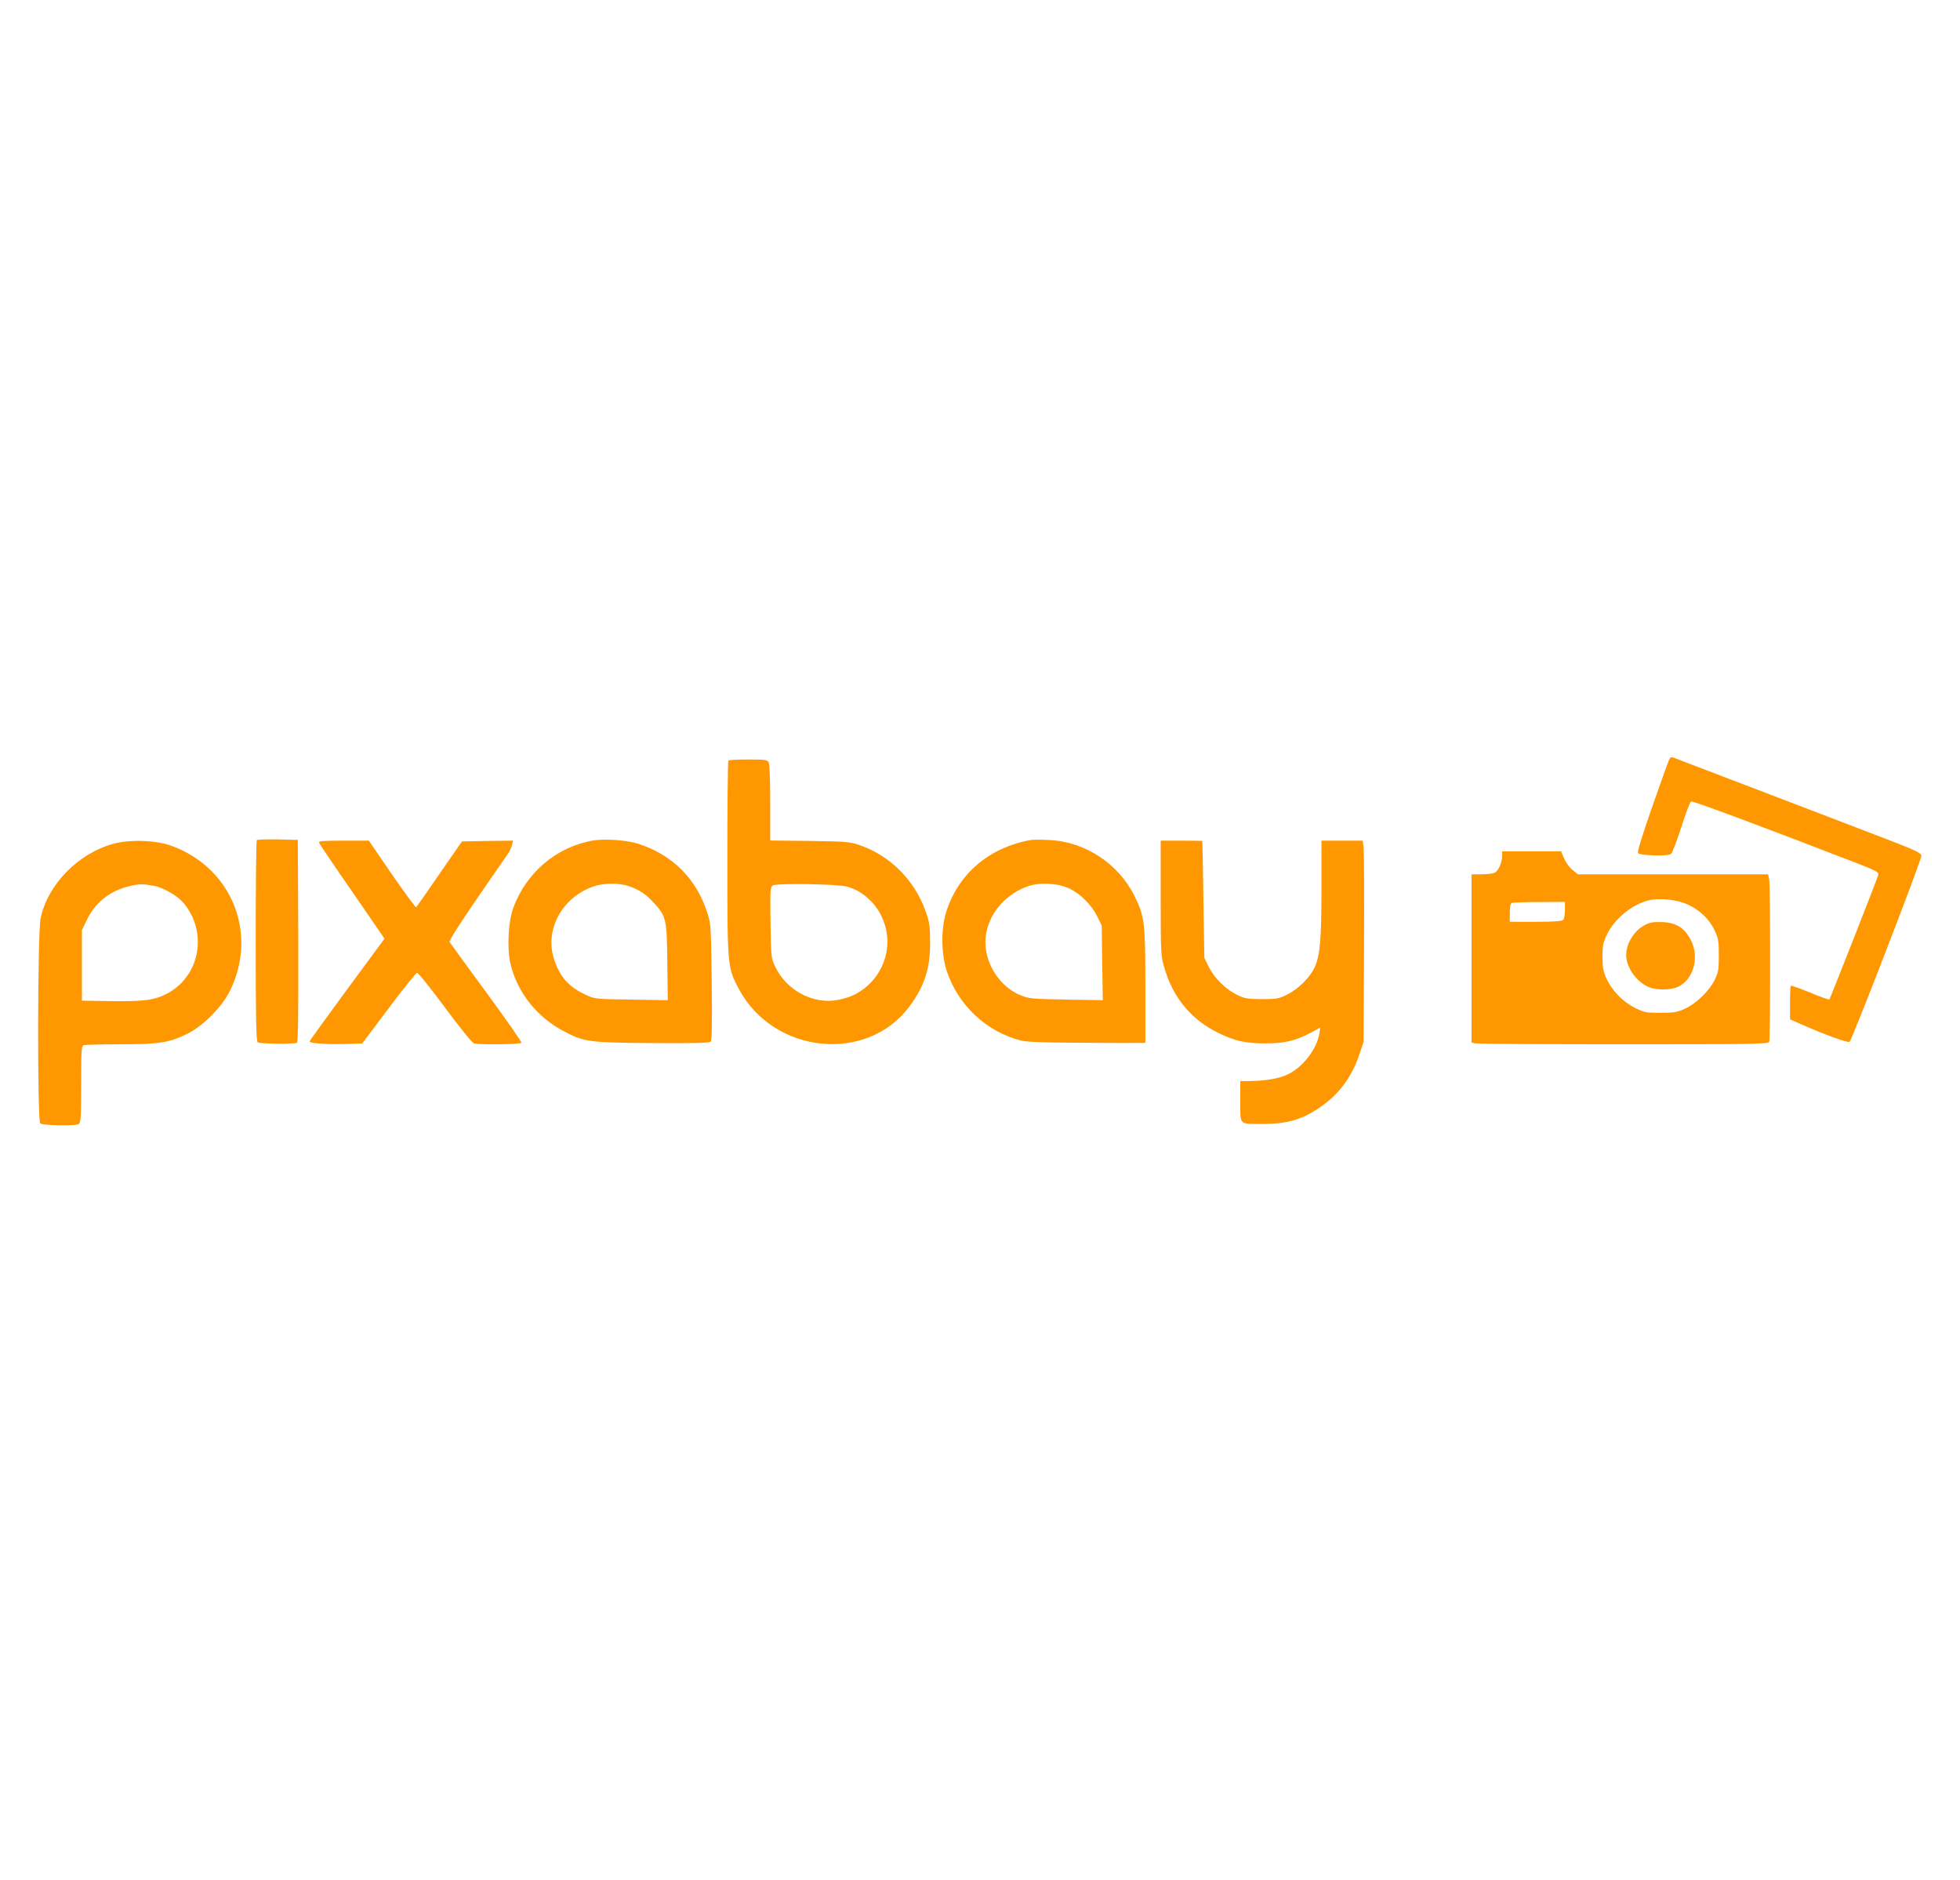 <?xml version="1.0" standalone="no"?>
<!DOCTYPE svg PUBLIC "-//W3C//DTD SVG 20010904//EN"
 "http://www.w3.org/TR/2001/REC-SVG-20010904/DTD/svg10.dtd">
<svg version="1.0" xmlns="http://www.w3.org/2000/svg"
 width="1280pt" height="1228pt" viewBox="0 0 1280 1228"
 preserveAspectRatio="xMidYMid meet">
<g transform="translate(0,1228) scale(0.1,-0.1)"
fill="#ff9800" stroke="none">
<path d="M10896 7307 c-8 -17 -57 -157 -111 -310 -68 -196 -94 -282 -87 -289
16 -16 195 -21 214 -5 9 6 39 85 68 175 28 90 57 165 64 168 12 5 492 -175
1069 -398 142 -55 158 -64 153 -82 -8 -30 -313 -806 -319 -813 -3 -3 -60 17
-126 45 -66 27 -123 47 -126 44 -3 -3 -5 -53 -5 -112 l0 -107 68 -30 c155 -69
313 -126 321 -117 19 20 472 1194 469 1215 -3 19 -34 34 -228 109 -221 85
-976 374 -1388 531 -20 8 -25 5 -36 -24z"/>
<path d="M4757 7313 c-4 -3 -7 -291 -7 -638 0 -712 0 -713 77 -857 227 -421
832 -483 1110 -114 100 134 138 249 137 421 0 105 -3 130 -28 200 -71 206
-234 369 -436 437 -59 20 -90 23 -322 26 l-258 3 0 245 c0 150 -4 253 -10 265
-10 17 -22 19 -134 19 -67 0 -126 -3 -129 -7z m774 -823 c91 -24 177 -96 223
-188 79 -156 42 -344 -90 -461 -56 -49 -112 -76 -192 -91 -160 -32 -337 62
-410 218 -26 56 -27 62 -30 287 -3 207 -2 230 14 242 21 16 420 10 485 -7z"/>
<path d="M1677 6794 c-4 -4 -7 -301 -7 -660 0 -511 3 -655 13 -661 15 -10 241
-13 256 -3 8 4 10 197 9 666 l-3 659 -131 3 c-71 1 -133 -1 -137 -4z"/>
<path d="M3875 6791 c-239 -40 -437 -207 -523 -440 -33 -90 -42 -264 -18 -366
44 -187 175 -351 354 -443 129 -67 160 -71 574 -74 266 -2 371 1 379 9 8 8 10
114 7 390 -5 375 -5 379 -31 458 -71 218 -226 372 -447 444 -73 24 -216 35
-295 22z m231 -298 c67 -22 111 -52 162 -107 83 -90 87 -107 90 -390 l3 -248
-238 4 c-233 3 -239 4 -295 30 -114 53 -169 114 -208 229 -66 192 47 406 253
479 66 24 169 25 233 3z"/>
<path d="M6730 6794 c-273 -50 -474 -222 -552 -474 -34 -111 -31 -274 6 -385
76 -222 256 -391 481 -450 39 -10 145 -14 406 -15 195 -1 366 -2 382 -1 l27 1
0 368 c0 417 -5 457 -70 588 -104 213 -324 358 -558 368 -53 3 -108 3 -122 0z
m252 -316 c73 -34 146 -107 184 -183 l29 -60 3 -243 4 -244 -239 4 c-218 4
-243 6 -295 27 -113 44 -204 159 -227 286 -33 178 83 360 271 427 78 27 194
21 270 -14z"/>
<path d="M742 6770 c-230 -62 -431 -266 -477 -488 -20 -93 -22 -1326 -2 -1339
22 -14 236 -17 252 -3 13 10 15 53 15 260 0 217 2 249 16 254 9 3 115 6 237 6
255 0 318 10 435 66 105 50 231 176 284 284 185 376 11 804 -384 947 -100 36
-268 42 -376 13z m263 -275 c58 -10 151 -63 191 -109 163 -190 112 -479 -103
-594 -84 -44 -152 -53 -368 -50 l-190 3 0 230 0 230 32 67 c40 85 106 151 189
190 63 29 147 48 189 42 11 -2 38 -6 60 -9z"/>
<path d="M2083 6777 c3 -8 100 -152 217 -320 l211 -307 -243 -330 c-134 -182
-244 -335 -246 -340 -5 -13 92 -21 223 -18 l120 3 173 230 c95 127 179 231
185 232 7 2 89 -100 182 -226 94 -127 179 -232 190 -235 34 -10 303 -7 310 4
3 5 -99 152 -228 327 -128 175 -237 324 -241 331 -5 8 62 112 180 285 103 149
195 283 205 297 9 14 20 37 23 53 l7 27 -167 -2 -167 -3 -147 -212 c-80 -117
-149 -215 -152 -218 -3 -4 -74 93 -158 214 l-151 221 -166 0 c-133 0 -164 -3
-160 -13z"/>
<path d="M7580 6417 c0 -346 1 -378 21 -447 55 -200 175 -347 354 -435 106
-53 183 -70 310 -69 125 0 194 17 294 69 l63 34 -6 -40 c-16 -98 -105 -215
-201 -263 -56 -29 -146 -45 -257 -46 l-58 0 0 -134 c0 -158 -12 -146 150 -146
170 0 276 35 405 134 103 78 177 185 223 321 l27 80 3 615 c2 338 0 634 -3
658 l-6 42 -135 0 -134 0 0 -302 c0 -346 -9 -446 -44 -524 -32 -69 -106 -142
-181 -180 -55 -27 -69 -29 -165 -29 -94 1 -111 3 -163 29 -74 36 -147 109
-184 183 l-28 58 -6 380 c-3 209 -6 381 -7 383 -1 1 -63 2 -137 2 l-135 0 0
-373z"/>
<path d="M9810 6690 c0 -42 -24 -96 -48 -109 -12 -6 -50 -11 -86 -11 l-66 0 0
-549 0 -549 23 -6 c12 -3 448 -6 968 -6 854 0 947 2 953 16 8 21 8 1008 0
1057 l-7 37 -621 0 -621 0 -37 30 c-20 16 -44 50 -54 75 l-19 45 -192 0 -193
0 0 -30z m1214 -318 c79 -37 140 -96 175 -171 23 -49 26 -68 26 -161 0 -96 -3
-110 -29 -163 -37 -72 -118 -150 -193 -185 -50 -23 -71 -26 -158 -26 -93 -1
-105 2 -166 31 -79 39 -150 111 -187 191 -22 47 -26 71 -27 142 0 72 4 94 27
142 49 105 163 200 274 228 72 18 187 5 258 -28z m-804 -35 c0 -29 -5 -58 -12
-65 -8 -8 -63 -12 -180 -12 l-168 0 0 59 c0 38 4 61 13 64 6 3 87 6 180 6
l167 1 0 -53z"/>
<path d="M10742 6239 c-69 -35 -122 -120 -122 -196 0 -81 67 -176 149 -210 42
-18 126 -20 173 -4 112 37 162 193 100 312 -42 80 -94 113 -185 117 -58 2 -80
-1 -115 -19z"/>
</g>
</svg>
